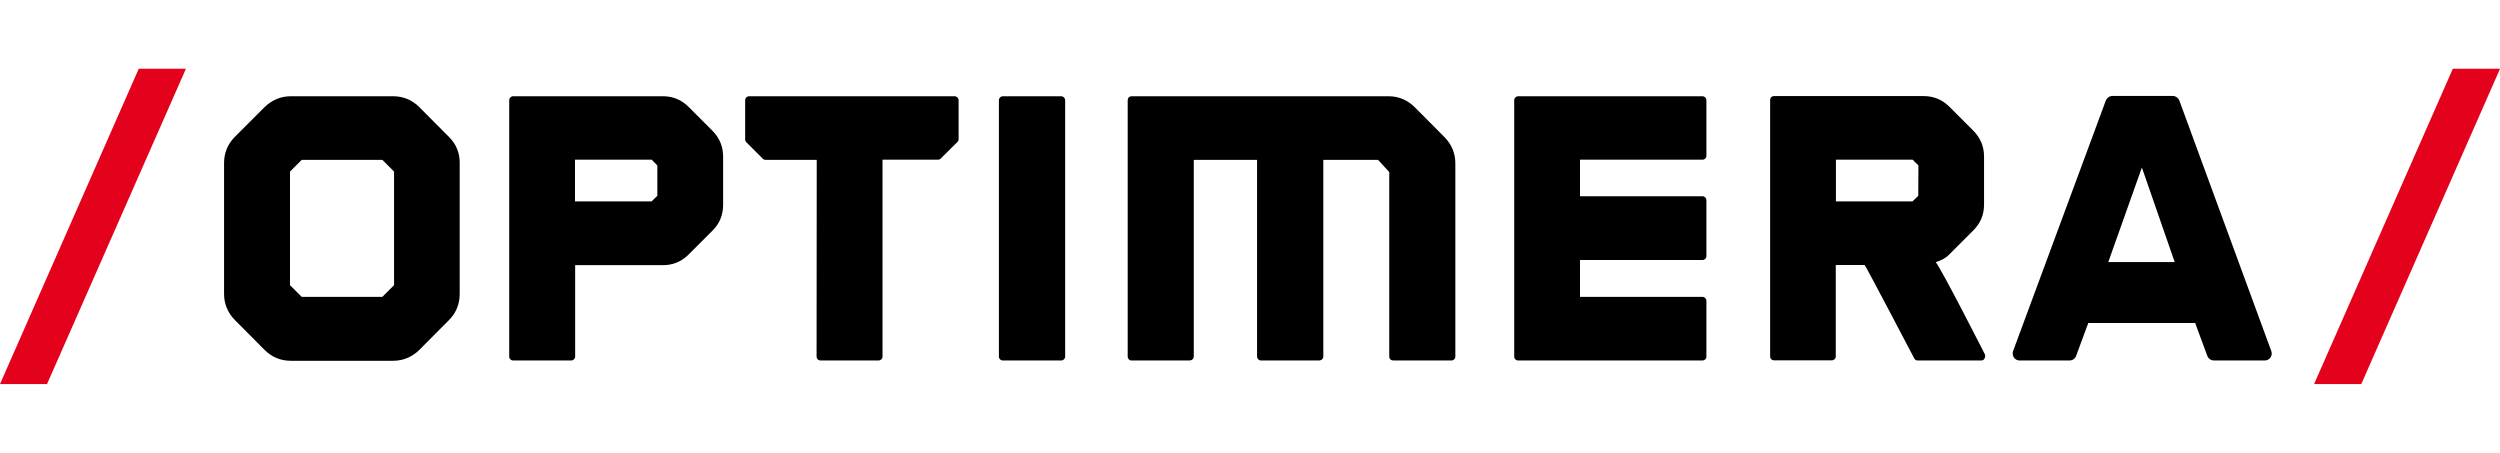 <svg xmlns="http://www.w3.org/2000/svg" width="160" height="29" viewBox="0 0 160 29" fill="none"><g><path d="M108.96 6.16H97.16C97.03 6.16 96.91 6.27 96.91 6.41V22.83C96.91 22.96 97.02 23.07 97.16 23.07H108.96C109.1 23.07 109.21 22.96 109.21 22.83V19.25C109.21 19.12 109.1 19 108.96 19H101.12V16.64H108.96C109.1 16.64 109.21 16.53 109.21 16.39V12.81C109.21 12.68 109.1 12.56 108.96 12.56H101.12V10.22H108.96C109.1 10.22 109.21 10.11 109.21 9.98V6.4C109.2 6.27 109.09 6.16 108.96 6.16Z" fill="black"></path><path d="M127.029 22.67C127.029 22.67 124.289 17.28 123.889 16.78C124.219 16.67 124.519 16.53 124.749 16.29L126.279 14.76C126.749 14.29 126.979 13.75 126.979 13.09V10.02C126.979 9.37 126.749 8.82 126.279 8.35L124.749 6.82C124.299 6.38 123.759 6.15 123.129 6.15H113.529C113.389 6.15 113.289 6.26 113.289 6.4V22.82C113.289 22.95 113.399 23.06 113.529 23.06H117.239C117.379 23.06 117.489 22.95 117.489 22.82V16.96H119.339C119.469 17.13 122.529 22.97 122.529 22.97C122.579 23.03 122.649 23.07 122.719 23.07H126.819C127.049 23.07 127.079 22.74 127.029 22.67ZM122.769 12.53L122.399 12.89H117.499V10.22H122.409L122.779 10.59L122.769 12.53Z" fill="black"></path><path d="M45.59 8.36L44.06 6.83C43.61 6.39 43.07 6.16 42.44 6.16H32.84C32.71 6.16 32.59 6.27 32.59 6.41V22.83C32.59 22.96 32.7 23.07 32.84 23.07H36.56C36.69 23.07 36.81 22.96 36.81 22.83V16.97H42.44C43.07 16.97 43.61 16.74 44.06 16.3L45.59 14.77C46.06 14.3 46.28 13.76 46.28 13.1V10.03C46.28 9.37 46.05 8.83 45.59 8.36ZM42.07 12.53L41.7 12.89H36.8V10.22H41.71C41.78 10.3 41.9 10.42 42.07 10.59V12.53Z" fill="black"></path><path d="M90.552 6.87C90.092 6.41 89.522 6.16 88.882 6.16H72.432C72.262 6.16 72.172 6.28 72.172 6.42V22.82C72.172 22.95 72.272 23.07 72.402 23.07H76.122C76.342 23.07 76.402 22.89 76.402 22.83V10.23H80.452V22.83C80.452 22.95 80.572 23.07 80.692 23.07H84.412C84.572 23.07 84.692 22.96 84.692 22.82V10.23H88.192L88.912 11.01V22.83C88.912 22.96 89.012 23.07 89.182 23.07H92.892C93.032 23.07 93.142 22.96 93.142 22.82V10.45C93.142 9.81 92.902 9.24 92.452 8.78L90.552 6.87Z" fill="black"></path><path d="M61.091 6.16H47.941C47.801 6.16 47.691 6.27 47.691 6.41V8.93C47.691 9 47.721 9.06 47.761 9.1L48.821 10.16C48.871 10.21 48.931 10.23 49.001 10.23H52.271C52.271 10.71 52.261 22.83 52.261 22.83C52.261 22.94 52.351 23.07 52.511 23.07H56.231C56.361 23.07 56.481 22.96 56.481 22.83V10.22H60.031C60.101 10.22 60.161 10.2 60.201 10.15L61.281 9.08C61.331 9.03 61.351 8.97 61.351 8.91V6.4C61.341 6.27 61.231 6.16 61.091 6.16Z" fill="black"></path><path d="M67.92 6.16H64.18C64.05 6.16 63.93 6.27 63.93 6.41V22.83C63.93 22.96 64.04 23.07 64.18 23.07H67.92C68.05 23.07 68.17 22.96 68.17 22.83V6.4C68.16 6.27 68.05 6.16 67.92 6.16Z" fill="black"></path><path d="M145.36 22.461L139.48 6.441C139.41 6.261 139.24 6.141 139.05 6.141H135.2C135.01 6.141 134.84 6.261 134.77 6.441L128.84 22.461C128.79 22.601 128.81 22.751 128.89 22.881C128.97 23.001 129.11 23.071 129.26 23.071H132.45C132.64 23.071 132.81 22.951 132.87 22.781C132.88 22.751 133.19 21.901 133.65 20.671H140.49C140.94 21.891 141.26 22.741 141.27 22.781C141.34 22.961 141.51 23.071 141.7 23.071H144.94C145.09 23.071 145.23 23.001 145.31 22.881C145.39 22.761 145.42 22.601 145.36 22.461ZM134.93 16.771L137.08 10.721L139.18 16.771H134.93Z" fill="black"></path><path d="M151.122 24.58H148.102L156.982 4.4H160.002L151.122 24.58Z" fill="#E3011B"></path><path d="M3.01 24.58H0L8.88 4.4H11.9L3.01 24.58Z" fill="#E3011B"></path><path d="M28.73 8.76L26.83 6.85C26.37 6.39 25.8 6.16 25.16 6.16H18.61C17.97 6.16 17.4 6.4 16.94 6.85C16.96 6.83 16.47 7.32 15.03 8.76C14.57 9.22 14.34 9.79 14.34 10.43V18.82C14.34 19.45 14.58 20.03 15.04 20.49L16.94 22.4C17.4 22.86 17.97 23.09 18.61 23.09H25.16C25.8 23.09 26.37 22.85 26.83 22.4L28.73 20.49C29.19 20.03 29.42 19.46 29.42 18.82V10.43C29.43 9.79 29.19 9.21 28.73 8.76ZM25.22 18.25L24.47 19H19.31L18.56 18.25V10.98L19.31 10.23H24.47L25.22 10.98V18.25Z" fill="black"></path></g><defs></defs></svg>